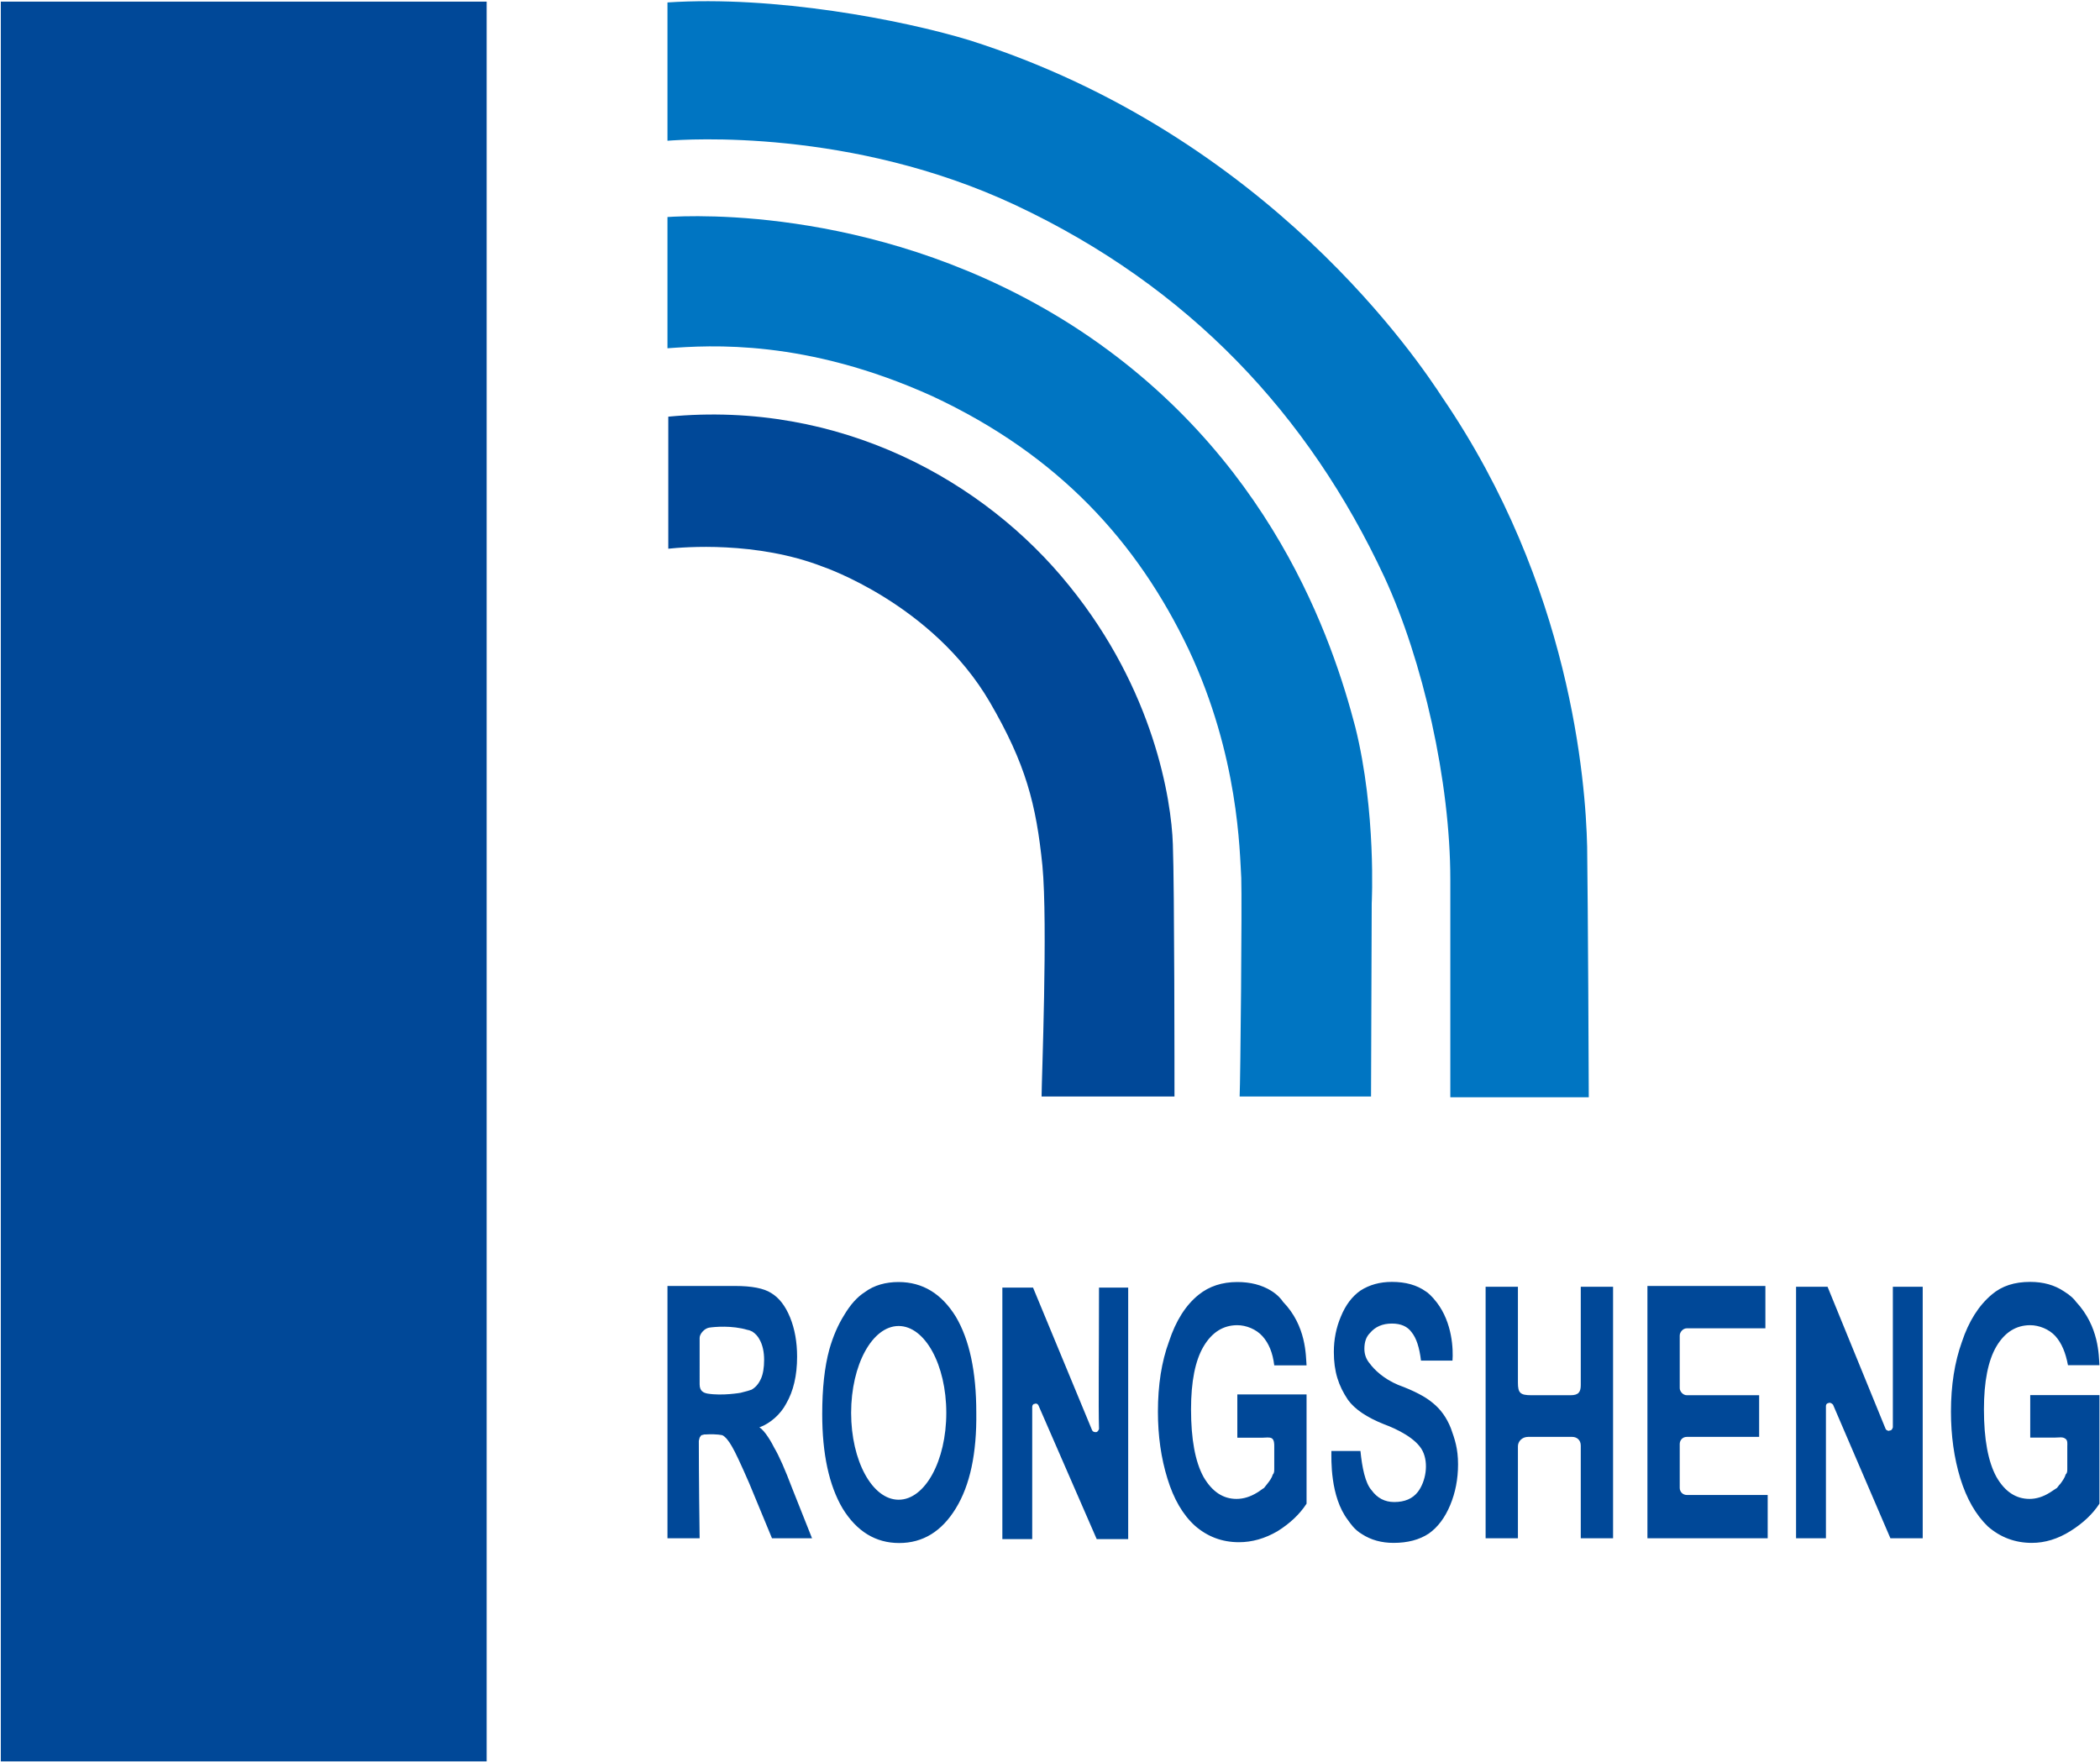 <svg version="1.2" xmlns="http://www.w3.org/2000/svg" viewBox="0 0 1547 1298" width="1547" height="1298">
	<title>002493</title>
	<style>
		.s0 { fill: #0075c2 } 
		.s1 { fill: #004898 } 
	</style>
	<path fill-rule="evenodd" class="s0" d="m1170.4 808.5c0-12.7-0.6-139-1.2-184.7-1.1-48.1-12.1-192.3-106.5-330.7-16.3-24.9-127.4-193.4-348.7-263.5-49.8-15.1-143.6-33-222.3-27.8v101.9c13.9-1.1 135.5-9.3 256.5 47.5 128 60.2 216 154.6 271.6 273.9 28.4 61.4 48.6 150.6 48.6 223 0 45.7 0 148.8 0 160.4z"/>
	<path fill-rule="evenodd" class="s0" d="m789.9 239.8c147.1 94.4 192.3 234 208.5 295.9 15.6 62.6 12.1 129.8 12.1 129.8l-0.5 142.4h-96.8c0.6-12.1 1.8-142.4 1.2-161-1.2-19.1-1.7-89.7-38.8-168.5-37.6-78.8-95.5-143-188.8-186.5-93.2-42.2-163.3-37.6-195.1-35.3v-96.7c18.5-1.2 160.4-8.1 298.2 79.9z"/>
	<path fill-rule="evenodd" class="s1" d="m358.5 1.2v1296.6h-357.9v-1296.6zm247.8 416.4c-49.2-19.1-103-14.5-114-13.3v-97.3c126.8-12.2 233.3 47.5 295.3 124.5 62.5 77 75.3 157.5 76.4 190.5 1.2 31.3 1.2 173.2 1.2 185.9h-97.9c0-11.6 4.7-127.4 0.6-170.2-4.6-45.2-12.2-74.8-38.8-120.5-42.3-72.4-122.8-99.6-122.8-99.6z"/>
	<path fill-rule="evenodd" class="s1" d="m491.7 1133.4v-185.9h49.8q18.5 0 26.6 5.2 8.7 5.2 13.9 17.9 5.2 12.8 5.2 29 0 20.8-8.1 34.7c-4 7.6-11.6 14.5-19.7 17.4 4.1 2.3 9.3 11.6 11 15.1q5.2 8.7 13.3 30.1l14.5 36.5h-29.5l-16.8-40.6q-9.3-21.4-12.8-27.2c-2.3-4-4.6-6.9-6.9-8.1 0 0-4.1-1.1-12.2-0.6h-1.1l-2.3 0.6-1.2 1.7-0.6 2.4c0 1.7 0 30.7 0.6 71.8zm23.7-113.5c0 5.2 2.9 6.3 5.8 6.9 11 1.8 24.4-0.6 24.4-0.6 4.6-1.1 6.3-1.7 8.1-2.3 4-2.3 5.8-5.8 6.9-8.1q2.3-5.2 2.3-13.9c0-5.8-1.1-11-3.4-15q-1.8-3.5-5.3-5.8c-1.1-0.6-2.8-1.2-3.4-1.2-11.6-3.5-24.4-2.3-28.4-1.7-3.5 0.6-7 4.6-7 7.5zm289 33.6c0.6 1.7 2.3 1.7 2.9 1.7 1.2 0 1.8-1.1 2.3-2.3-0.5-17.9 0-54.4 0-104.2h21.5v185.3h-23.2l-42.9-98.5c-0.5-1.1-1.7-1.7-2.9-1.1-1.1 0-1.7 1.1-1.7 2.3 0 18.5 0 53.3 0 97.3h-22v-185.3h22.6zm107.1 5.8v-31.9h51v80.5q-7.5 11.6-21.4 20.3-13.9 8.1-28.4 8.1-18.6 0-32.5-12.2-13.3-12.1-20.2-34.7-7-22.6-7-49.2 0-29.6 8.1-51.6 7.6-23.2 22-34.7 11.6-9.3 28.4-9.3 14.5 0 24.9 6.4c4.7 2.9 7.6 6.3 8.7 8.1 17.4 17.9 16.8 39.9 17.4 46.9q-11.6 0-23.8 0c-1.1-9.3-4-16.2-8.6-21.4-4.7-5.3-12.2-8.2-18.6-8.2q-15.6 0-24.9 15.7-9.2 15.6-9.2 46.3 0 33 9.2 49.8c6.4 11 14.5 16.2 24.3 16.2q7.6 0 15.1-4.6c1.2-0.6 4.1-2.9 5.2-3.5 0.6-0.6 1.2-1.7 2.3-2.9 1.8-2.3 3.5-4.6 4.1-6.9 1.1-1.2 1.1-2.3 1.1-4.7 0-6.3 0-14.4 0-16.2 0-1.7 0-4.6-1.7-5.8-1.7-1.1-4.6-0.5-6.9-0.5zm-300.6-64.9q4.1-14.5 11-25.5 6.9-11.6 15.1-16.8c6.9-5.2 15.6-7.5 24.9-7.5 17.9 0 31.8 8.7 42.2 25.5q15.1 25.5 15.1 70.6 0.6 45.2-15.1 70.7-15.6 25.5-41.7 25.5-26 0-41.7-25.5-15-25.5-15-69.5 0-28.4 5.2-47.5zm514.8 64.3c-4.6 0-7.5 3.5-7.5 6.9 0 13.4 0 60.3 0 67.2v0.6h-23.8v-185.3h23.8v70.6c0 7.6 1.7 9.3 9.8 9.3h29c5.8 0 7.5-2.3 7.5-7.5 0-2.9 0-39.4 0-72.4h23.8v185.3h-23.8c0-23.2 0-38.8 0-49.2 0-2.9 0-15.1 0-16.3v-2.8c0-4.1-2.9-6.4-6.3-6.4zm263.4-5.8c0.6 1.1 2.4 1.7 2.9 1.1 1.2 0 1.8-0.5 2.4-2.3 0-17.3 0-53.8 0-103.6h22v185.3h-23.8l-42.3-98.5c-1.1-1.1-2.3-1.7-3.4-1.1-0.6 0-1.8 0.6-1.8 2.3 0 17.9 0 53.3 0 97.3h-22v-185.3h23.2zm-151.7 43.4c0 2.9 2.3 5.2 5.2 5.2h59.6v31.9h-88.6v-185.9h86.9v31.2h-57.9c-2.9 0-5.2 2.9-5.2 5.3v38.8c0 2.3 2.3 5.2 5.2 5.2h53.3v30.7h-53.3c-3.5 0-5.2 2.9-5.2 5.2zm-256.6-27.2c7 0 14.5 0 21.4 0 1.2 12.1 3.5 23.7 8.2 28.9q6.3 8.7 16.7 8.7 11.6 0 17.4-7.5c5.8-7.6 8.1-20.9 3.5-30.1-4.6-9.3-19.1-16.3-28.4-19.7q-19.1-7.6-26.6-18c-7-10.4-10.4-20.8-10.4-35.3q0-13.9 5.2-26.1 5.2-12.7 14.4-19.1 9.9-6.4 23.2-6.4 15.1 0 24.9 7c1.2 0.6 4.6 3.5 8.1 8.1 11.6 15.1 12.2 34.8 11.6 42.9h-23.2q-1.7-14.5-6.9-20.9-4.6-6.4-14.5-6.4-10.4 0-16.2 7-4.1 4-4.1 11.6 0 6.3 4.1 11c2.9 4 9.8 11 20.8 15.6q17.4 6.4 25.5 13.3 8.7 7 13.3 18.6c2.9 8.1 5.3 15 5.3 26.6q0 16.2-5.8 30.1-5.8 13.9-15.7 20.9-10.4 6.9-26 6.9-13.3 0-23.2-6.4c-5.8-3.4-8.7-8.1-10.4-10.4-13.3-17.4-12.2-45.2-12.2-50.9zm-283.7-28.1c0-35.4-15.7-64-35.1-64-19.4 0-35 28.6-35 64 0 35.4 15.6 64 35 64 19.4 0 35.1-28.6 35.1-64zm798.5 18.2v-31.3h51v80q-7.5 11.5-21.4 20.2-13.9 8.7-28.4 8.7-18.5 0-32.4-12.1-13.3-12.8-20.3-35.4-6.9-22.6-6.9-49.2 0-29 8.1-51.5 7.5-22.6 22-34.8c7.5-6.4 16.8-9.3 28.3-9.3q14.5 0 24.9 7c4.7 2.9 7.6 5.8 8.7 7.5 17.4 18.6 16.8 40 17.4 46.9h-23.2c-1.7-9.2-4.6-16.2-9.2-21.4-4.7-5.2-12.2-8.1-18.6-8.1q-15.6 0-24.9 15.6-9.2 15.7-9.2 46.4 0 33 9.2 49.8 9.3 16.2 24.4 16.2 7.5 0 15-4.7 1.8-1.1 3.5-2.3l1.7-1.1c0.6-0.6 1.2-1.8 2.4-2.9 1.7-2.3 3.4-4.7 4-7 1.2-1.1 1.2-2.3 1.2-4.6 0-6.4 0-14.5 0-16.2 0-1.8 0.5-4.7-1.8-5.8-1.7-1.2-4.6-0.6-6.9-0.6-1.8 0-7 0-18.6 0z"/>
</svg>